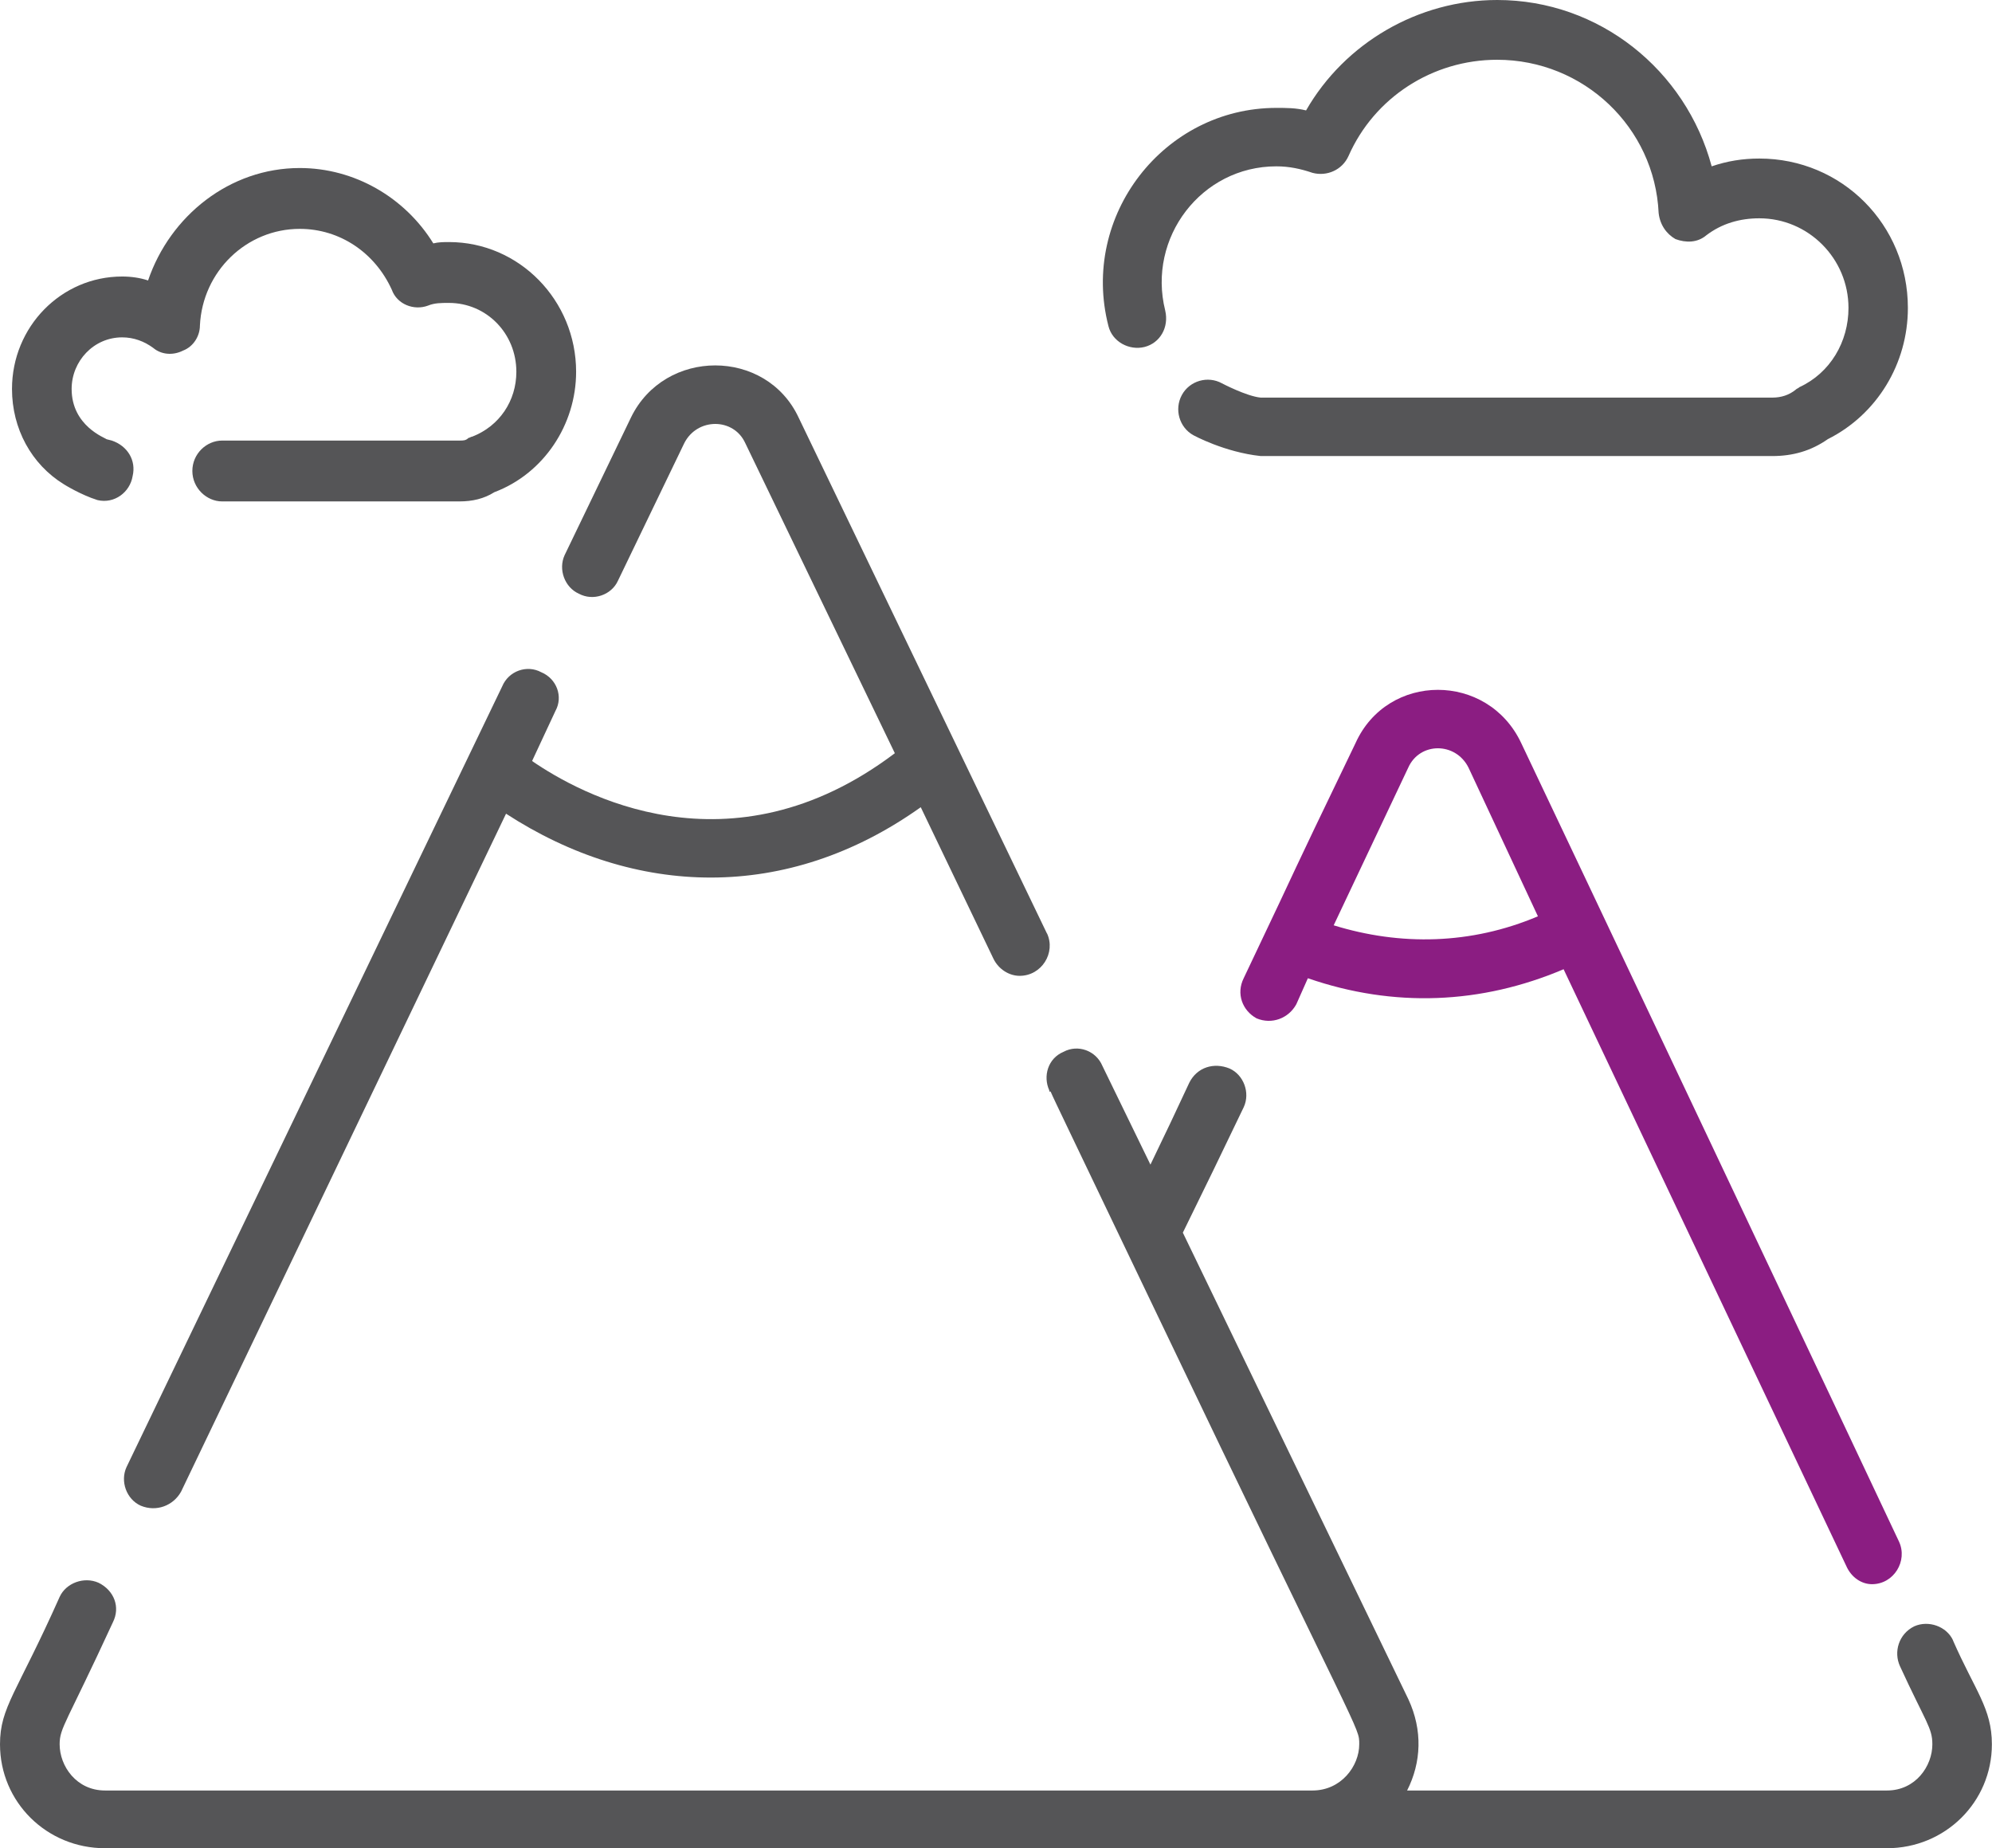 <?xml version="1.0" encoding="UTF-8"?>
<svg id="Layer_1" xmlns="http://www.w3.org/2000/svg" xmlns:xlink="http://www.w3.org/1999/xlink" viewBox="0 0 166 154">
  <defs>
    <style>
      .cls-1 {
        fill: none;
      }

      .cls-1, .cls-2, .cls-3 {
        stroke-width: 0px;
      }

      .cls-4 {
        clip-path: url(#clippath);
      }

      .cls-2 {
        fill: #555557;
      }

      .cls-2, .cls-3 {
        fill-rule: evenodd;
      }

      .cls-3 {
        fill: #8b1d82;
      }
    </style>
    <clipPath id="clippath">
      <rect class="cls-1" width="166" height="154" />
    </clipPath>
  </defs>
  <g class="cls-4">
    <g>
      <path class="cls-3" d="M158.25,128.45c-1.5-3.23-29.98-63.41-31.48-66.53-2.78-5.92-11.14-5.92-13.81,0-6.64,13.78-3.43,7.21-9.32,19.59-.64,1.29-.11,2.69,1.07,3.34,1.28.54,2.68,0,3.32-1.18l.96-2.16c7.17,2.48,14.46,2.16,21.31-.75l23.56,49.73c.43.97,1.29,1.51,2.14,1.51,1.82,0,3-1.94,2.25-3.55ZM111.14,77.1l6.21-13.13c.96-2.16,3.96-2.16,5.03,0l5.78,12.38c-5.57,2.36-11.46,2.47-17.02.75ZM111.14,77.1h0" />
      <path class="cls-2" d="M162.76,136.69c-.54-1.18-2.05-1.71-3.24-1.18-1.3.64-1.73,2.14-1.19,3.32,2.16,4.7,2.7,5.13,2.7,6.51,0,1.82-1.4,3.85-3.78,3.85h-39.99c1.19-2.35,1.3-5.02.11-7.59l-18.8-38.89c3.13-6.41,1.95-3.96,5.08-10.47.54-1.18,0-2.68-1.19-3.21-1.3-.53-2.7-.11-3.35,1.18-1.95,4.16-1.19,2.56-3.24,6.83l-4-8.22c-.54-1.29-2.05-1.82-3.24-1.18-1.3.54-1.73,2.03-1.19,3.21h0v.1h.11c.22.54,1.73,3.64,8.32,17.42,17.62,36.87,17.4,35.48,17.4,36.97,0,1.82-1.51,3.85-3.89,3.85,0,0-.76,0-.65,0H8.75c-2.38,0-3.78-2.03-3.78-3.85,0-1.38.54-1.71,4.43-10.15.65-1.28.11-2.67-1.19-3.31-1.19-.53-2.7,0-3.24,1.18-3.57,8.01-4.97,9.19-4.97,12.28,0,4.81,3.89,8.66,8.75,8.66h148.49c4.86,0,8.75-3.85,8.75-8.66,0-2.99-1.41-4.48-3.24-8.65ZM162.76,136.69h0" />
      <path class="cls-2" d="M146.62,13.21c-1.4,0-2.69.21-3.98.65-2.15-8.01-9.36-13.86-17.87-13.86-6.57,0-12.7,3.57-15.93,9.2-.86-.21-1.61-.21-2.48-.21-9.36,0-16.36,8.98-13.99,18.18.32,1.3,1.72,2.06,3.01,1.74,1.29-.33,2.05-1.63,1.72-3.04-1.51-6.06,3.01-12.01,9.26-12.01,1.08,0,2.04.21,3.01.54,1.18.32,2.48-.22,3.01-1.41,2.15-4.87,7-8.01,12.38-8.01,7.21,0,13.13,5.63,13.46,12.77.11.98.65,1.74,1.4,2.17.86.32,1.83.32,2.58-.32,1.29-.98,2.8-1.41,4.41-1.41,4.09,0,7.43,3.35,7.43,7.47,0,2.81-1.51,5.41-4.09,6.6-.11.11-.22.11-.32.22-.54.43-1.18.65-1.94.65h-42.63c-1.18-.11-3.23-1.19-3.23-1.19-1.18-.65-2.69-.22-3.34.97-.65,1.19-.22,2.71.97,3.36,0,0,2.58,1.41,5.6,1.73h42.63c1.72,0,3.23-.43,4.63-1.41,4.09-2.05,6.67-6.28,6.67-10.93,0-6.93-5.49-12.45-12.38-12.45ZM146.62,13.21h0" />
      <path class="cls-2" d="M87.24,77.77l-20.69-42.98c-2.71-5.79-11.16-5.79-13.97,0l-5.53,11.47c-.54,1.18,0,2.68,1.19,3.21,1.19.64,2.71.11,3.25-1.07l5.53-11.47c1.08-2.14,4.12-2.14,5.09,0l12.46,25.83c-13.76,10.4-26.33,3.33-30.23.65l1.95-4.18c.65-1.18.11-2.68-1.19-3.22-1.19-.64-2.71-.11-3.25,1.18L10.54,122.25c-.54,1.18,0,2.68,1.19,3.21,1.3.54,2.71,0,3.36-1.17l27.08-56.49c10.73,6.97,23.4,7.4,34.56-.54l6.07,12.65c.43.86,1.3,1.4,2.17,1.4,1.84,0,3.03-1.93,2.28-3.54ZM87.24,77.77h0" />
      <path class="cls-2" d="M37.41,20.17c-.43,0-.86,0-1.3.11-2.38-3.85-6.59-6.28-11.13-6.28-5.83,0-10.8,3.97-12.64,9.37-.65-.22-1.4-.33-2.16-.33-5.08,0-9.18,4.19-9.18,9.37,0,3.31,1.62,6.28,4.32,7.94,0,0,1.4.88,2.81,1.32,1.41.33,2.7-.66,2.92-1.99.32-1.32-.43-2.53-1.73-2.97h0l-.43-.11c-.11-.11-2.92-1.1-2.92-4.19,0-2.32,1.84-4.3,4.21-4.3.97,0,1.84.33,2.59.88.65.55,1.62.66,2.49.22.86-.33,1.4-1.21,1.4-2.09.22-4.52,3.89-8.05,8.32-8.05,3.35,0,6.27,1.99,7.67,5.07.43,1.21,1.84,1.77,3.03,1.32.54-.22,1.08-.22,1.73-.22,3.13,0,5.62,2.54,5.62,5.74,0,2.42-1.41,4.52-3.67,5.4-.11,0-.22.11-.32.11-.22.22-.43.22-.76.22h-19.77c-1.3,0-2.48,1.1-2.48,2.53s1.19,2.54,2.48,2.54h19.77c1.08,0,2.05-.22,2.92-.77,4.11-1.55,6.81-5.62,6.81-10.03,0-5.96-4.75-10.81-10.59-10.81ZM37.41,20.17h0" />
    </g>
  </g>
</svg>